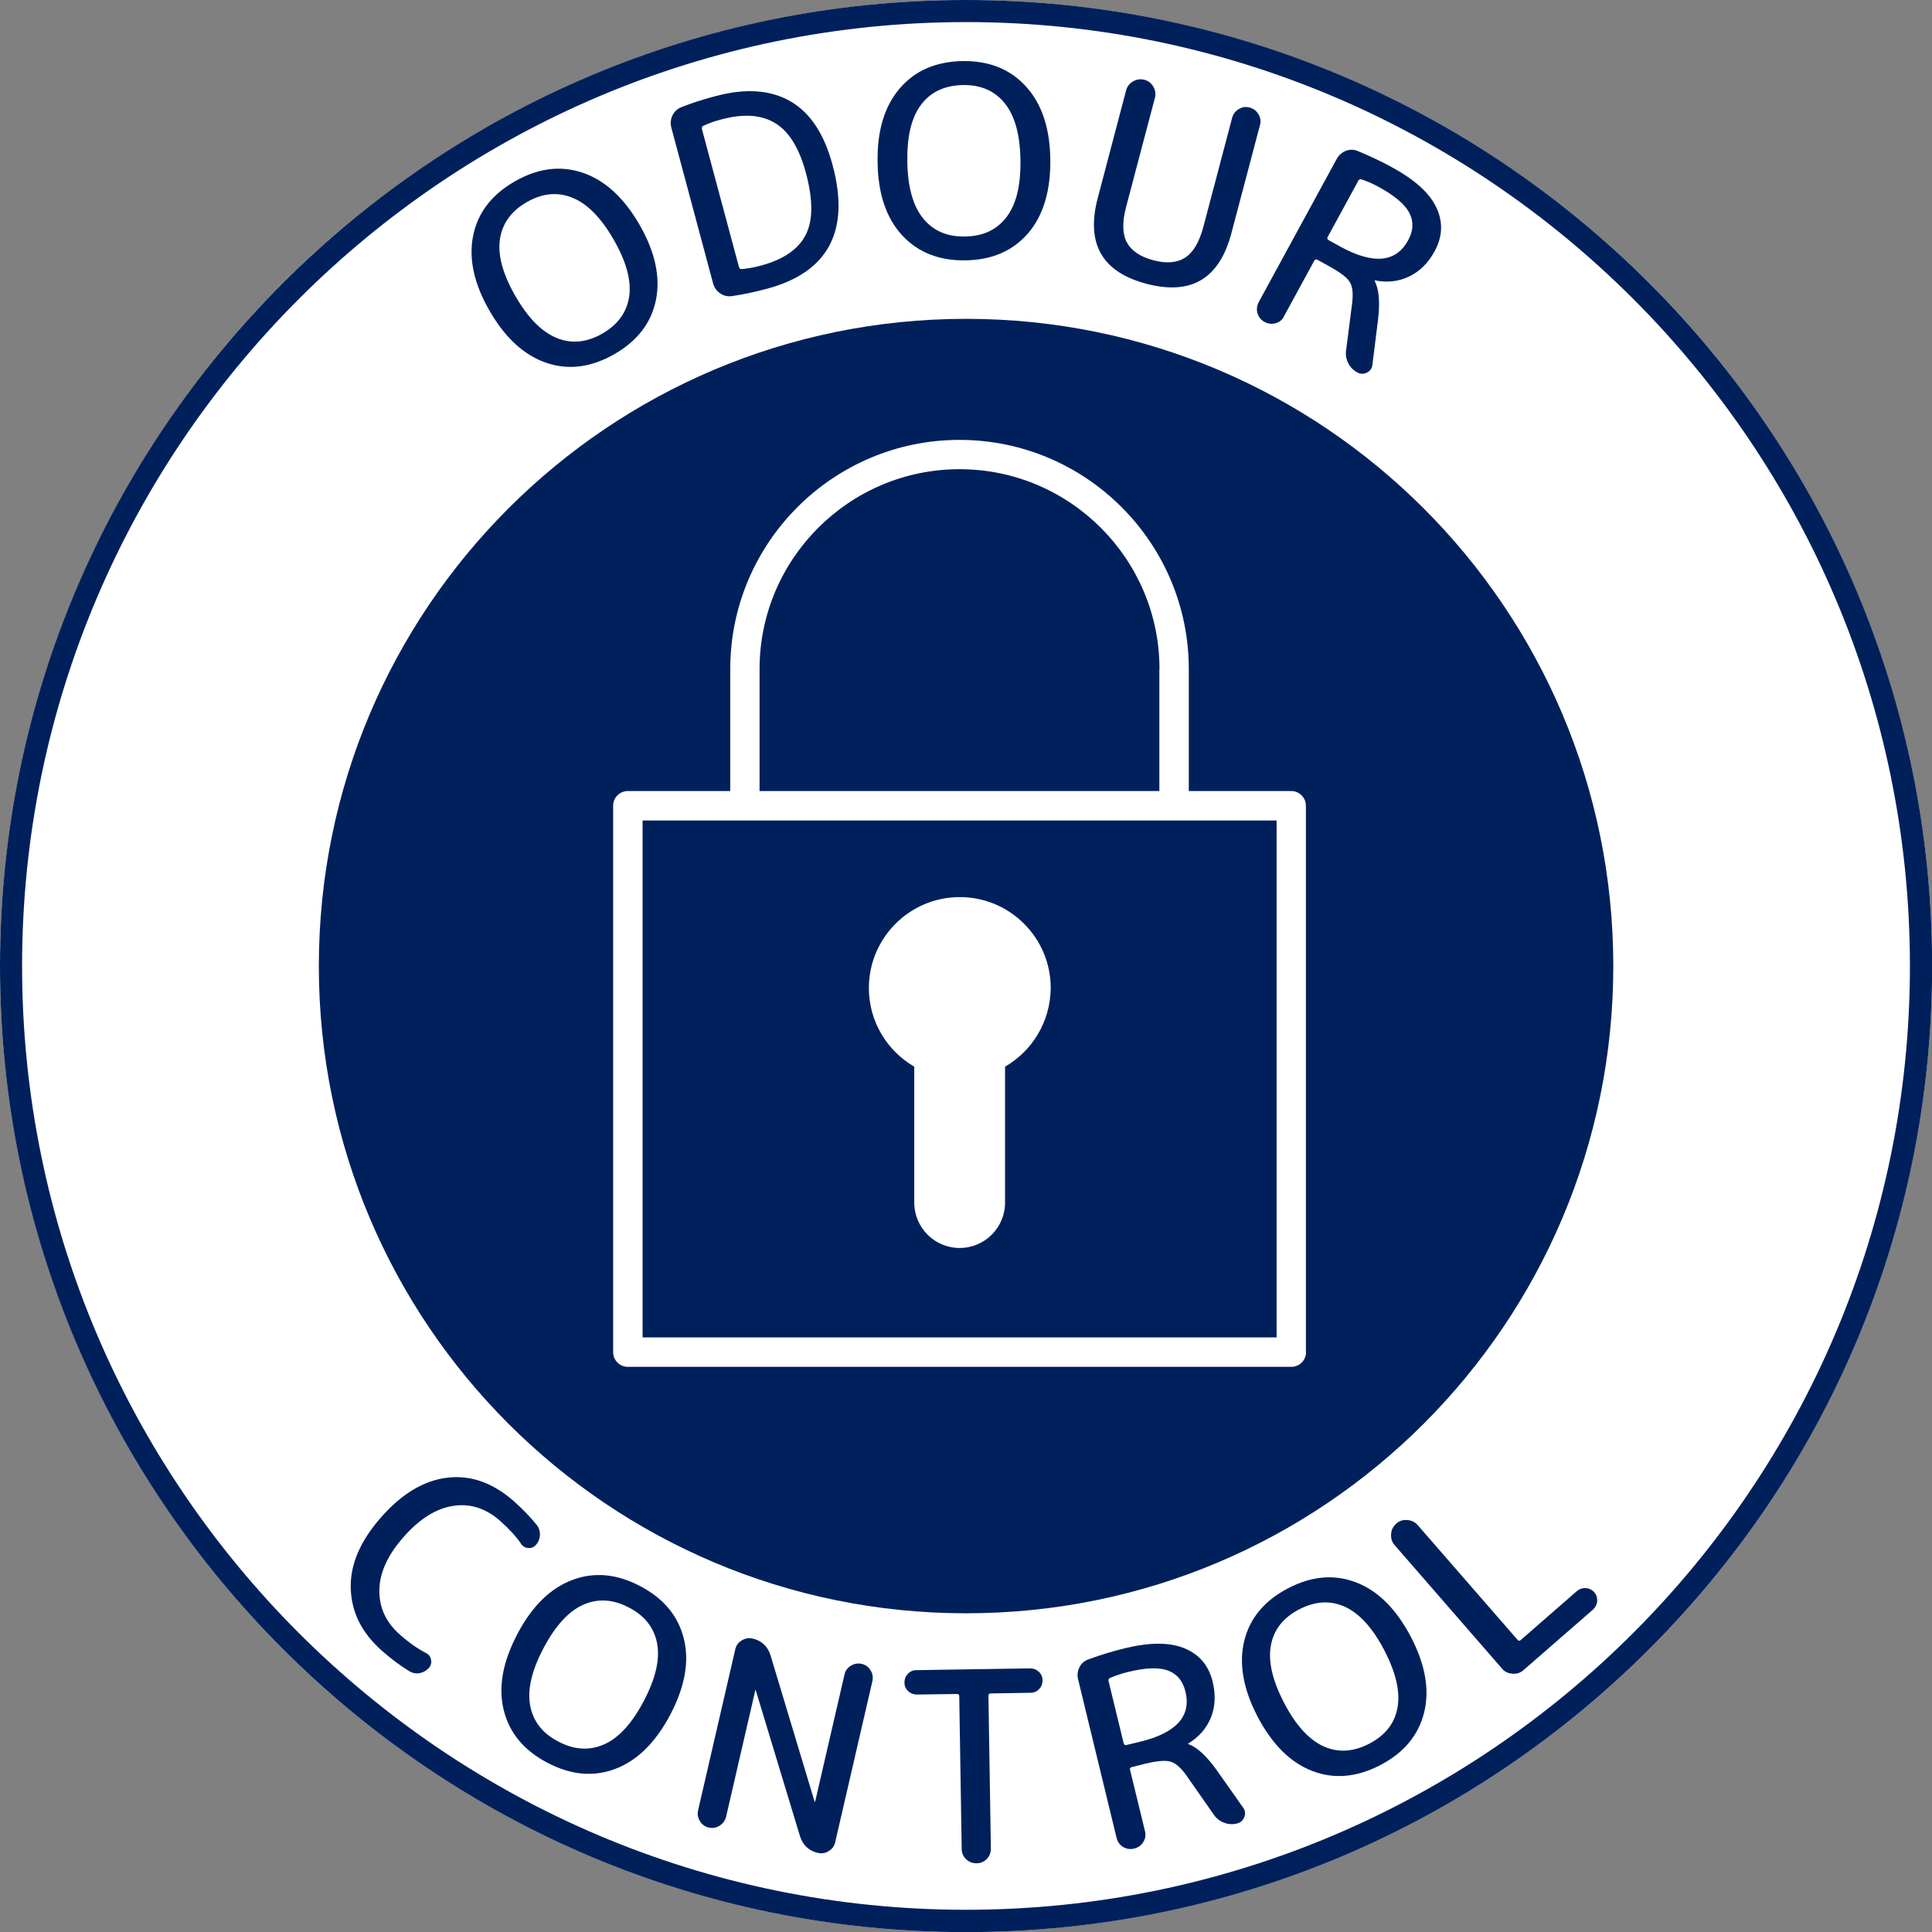 <?xml version="1.0" encoding="UTF-8"?>
<svg xmlns="http://www.w3.org/2000/svg" xmlns:xlink="http://www.w3.org/1999/xlink" version="1.1" x="0px" y="0px" viewBox="0 0 141.73 141.73" style="enable-background:new 0 0 141.73 141.73;" xml:space="preserve">
<rect x="0" y="0" width="141.73" height="141.73" fill="#808080" stroke="none"/>
<style type="text/css">
	.st0{fill:#FFFFFF;}
	.st1{fill:#00205C;}
	.st2{fill:none;stroke:#FFFFFF;stroke-width:4;stroke-linecap:round;stroke-linejoin:round;stroke-miterlimit:10;}
	.st3{fill:none;stroke:#00205C;stroke-width:1.08;stroke-miterlimit:10;}
</style>
<g id="Layer_1">
</g>
<g id="Layer_2">
	<g>
		<circle class="st0" cx="70.87" cy="70.87" r="70.87"></circle>
		<path class="st1" d="M70.87,1.62c38.18,0,69.24,31.06,69.24,69.24s-31.06,69.24-69.24,69.24S1.62,109.05,1.62,70.87    S32.69,1.62,70.87,1.62 M70.87,0C31.73,0,0,31.73,0,70.87s31.73,70.87,70.87,70.87s70.87-31.73,70.87-70.87S110,0,70.87,0L70.87,0    z"></path>
	</g>
	<g>
		<path class="st1" d="M28.02,121.1c-1.48-1.31-2.24-2.83-2.29-4.58s0.7-3.48,2.24-5.23c1.52-1.72,3.14-2.69,4.86-2.89    c1.71-0.2,3.34,0.38,4.88,1.74c0.66,0.59,1.22,1.17,1.68,1.75c0.16,0.21,0.23,0.45,0.22,0.73c-0.02,0.27-0.11,0.51-0.29,0.71    c-0.16,0.18-0.35,0.25-0.58,0.23c-0.23-0.02-0.41-0.13-0.53-0.33c-0.35-0.52-0.86-1.07-1.51-1.65c-1.05-0.93-2.2-1.3-3.45-1.11    c-1.25,0.19-2.46,0.94-3.63,2.27c-1.17,1.32-1.77,2.62-1.79,3.9c-0.02,1.28,0.48,2.37,1.5,3.27c0.64,0.57,1.28,1.02,1.91,1.35    c0.21,0.1,0.34,0.26,0.38,0.49c0.05,0.23-0.01,0.44-0.16,0.61c-0.18,0.2-0.41,0.33-0.67,0.38s-0.52,0-0.76-0.14    C29.36,122.19,28.69,121.69,28.02,121.1z"></path>
		<path class="st1" d="M45.15,129.76c-1.61,0.61-3.27,0.46-5-0.45c-1.73-0.91-2.79-2.2-3.2-3.87c-0.41-1.67-0.07-3.52,1-5.56    c1.07-2.04,2.41-3.36,4.02-3.97c1.61-0.61,3.27-0.46,5,0.45c1.73,0.91,2.79,2.2,3.2,3.87c0.41,1.67,0.07,3.52-1,5.56    C48.09,127.83,46.75,129.15,45.15,129.76z M48.21,120.59c-0.21-1.16-0.89-2.05-2.07-2.66c-1.17-0.62-2.3-0.68-3.37-0.2    s-2.04,1.55-2.9,3.18s-1.19,3.03-0.98,4.19c0.21,1.16,0.89,2.05,2.07,2.66c1.17,0.62,2.3,0.68,3.37,0.2    c1.07-0.48,2.04-1.54,2.9-3.18C48.09,123.14,48.42,121.75,48.21,120.59z"></path>
		<path class="st1" d="M52.79,133.93c-0.25,0.16-0.51,0.2-0.79,0.14s-0.5-0.22-0.65-0.47c-0.16-0.25-0.2-0.51-0.14-0.79l2.73-11.82    c0.06-0.28,0.22-0.5,0.47-0.65c0.25-0.15,0.51-0.2,0.79-0.14c0.67,0.15,1.12,0.57,1.33,1.25l3.22,10.69    c0,0.01,0.01,0.02,0.03,0.03c0.01,0,0.02,0,0.02-0.01l2.15-9.31c0.06-0.28,0.22-0.5,0.47-0.65c0.25-0.16,0.51-0.2,0.79-0.14    s0.5,0.22,0.65,0.47c0.16,0.25,0.2,0.51,0.14,0.79l-2.73,11.82c-0.06,0.28-0.22,0.5-0.47,0.65c-0.25,0.16-0.51,0.2-0.79,0.14    c-0.67-0.15-1.12-0.57-1.33-1.25l-3.24-10.69c0-0.01,0-0.02-0.01-0.02c-0.01,0-0.02,0-0.02,0.02l-2.15,9.31    C53.19,133.56,53.03,133.78,52.79,133.93z"></path>
		<path class="st1" d="M67.26,124.31c-0.25,0-0.46-0.08-0.64-0.25c-0.18-0.17-0.27-0.38-0.27-0.63s0.08-0.46,0.25-0.64    c0.17-0.18,0.38-0.27,0.63-0.27l8.34-0.13c0.25,0,0.46,0.08,0.64,0.25c0.18,0.17,0.27,0.38,0.27,0.63c0,0.25-0.08,0.46-0.25,0.64    c-0.17,0.18-0.38,0.27-0.63,0.27l-2.92,0.05c-0.12,0-0.17,0.06-0.17,0.18l0.18,11.19c0,0.3-0.09,0.55-0.3,0.77    c-0.2,0.21-0.46,0.32-0.75,0.32c-0.3,0-0.55-0.1-0.77-0.3c-0.21-0.21-0.32-0.46-0.32-0.76l-0.18-11.19c0-0.12-0.06-0.18-0.18-0.17    L67.26,124.31z"></path>
		<path class="st1" d="M83.87,135.13c-0.15,0.25-0.38,0.41-0.67,0.48c-0.29,0.07-0.56,0.03-0.81-0.12    c-0.25-0.15-0.41-0.38-0.48-0.67l-2.82-11.62c-0.08-0.32-0.04-0.62,0.1-0.9s0.37-0.47,0.68-0.58c0.91-0.33,1.8-0.6,2.67-0.81    c1.82-0.44,3.27-0.44,4.36,0.01c1.08,0.45,1.77,1.26,2.06,2.45c0.23,0.96,0.19,1.84-0.13,2.63c-0.32,0.79-0.88,1.43-1.66,1.9    c-0.01,0-0.02,0.01-0.01,0.02c0.01,0.03,0.02,0.04,0.03,0.03c0.63,0.23,1.31,0.86,2.04,1.87l1.96,2.78    c0.16,0.22,0.19,0.45,0.09,0.7s-0.28,0.41-0.53,0.47c-0.33,0.08-0.65,0.06-0.96-0.06c-0.31-0.12-0.56-0.31-0.75-0.59l-1.94-2.78    c-0.43-0.62-0.83-0.98-1.2-1.1c-0.37-0.12-1-0.07-1.9,0.15l-0.97,0.24c-0.11,0.03-0.16,0.1-0.13,0.21l1.09,4.47    C84.07,134.61,84.03,134.88,83.87,135.13z M81.32,123.31l1.11,4.57c0.03,0.11,0.1,0.16,0.21,0.13l0.97-0.23    c2.68-0.65,3.8-1.88,3.35-3.7c-0.19-0.77-0.61-1.28-1.28-1.53c-0.67-0.25-1.64-0.21-2.92,0.1c-0.48,0.12-0.93,0.27-1.34,0.45    C81.34,123.13,81.3,123.21,81.32,123.31z"></path>
		<path class="st1" d="M104.47,125.64c-0.42,1.67-1.49,2.95-3.22,3.85s-3.4,1.04-5,0.42c-1.6-0.62-2.93-1.95-4-3.99    c-1.06-2.04-1.38-3.9-0.97-5.56s1.49-2.95,3.22-3.85s3.4-1.04,5-0.42s2.93,1.95,4,3.99C104.56,122.11,104.89,123.97,104.47,125.64    z M98.68,117.88c-1.07-0.49-2.19-0.43-3.37,0.18s-1.87,1.5-2.08,2.65c-0.21,1.16,0.11,2.55,0.96,4.19c0.85,1.64,1.81,2.7,2.88,3.2    c1.07,0.49,2.19,0.43,3.37-0.18c1.18-0.61,1.87-1.49,2.08-2.65c0.21-1.16-0.11-2.55-0.96-4.19    C100.71,119.44,99.75,118.38,98.68,117.88z"></path>
		<path class="st1" d="M111.76,122.52c-0.23,0.2-0.49,0.29-0.81,0.26c-0.31-0.02-0.57-0.14-0.76-0.37l-7.88-9.06    c-0.2-0.22-0.28-0.49-0.26-0.81c0.02-0.31,0.15-0.56,0.37-0.76l0.01-0.01c0.23-0.2,0.49-0.29,0.81-0.26    c0.31,0.02,0.57,0.15,0.76,0.37l7.32,8.41c0.08,0.09,0.15,0.1,0.23,0.03l4.13-3.6c0.19-0.16,0.4-0.23,0.65-0.22    c0.25,0.02,0.45,0.12,0.62,0.3c0.16,0.19,0.23,0.4,0.22,0.65c-0.02,0.25-0.12,0.45-0.3,0.62L111.76,122.52z"></path>
	</g>
	<g>
		<path class="st2" d="M35.73,71.86"></path>
	</g>
	<path class="st3" d="M70.87,70.87"></path>
	<g>
		<path class="st2" d="M35.73,71.86"></path>
	</g>
	<g>
		<path class="st1" d="M54.65,60.19h-7.51v37.92h46.51V60.19h-7.51H54.65z M73.73,78.25v9.97c0,1.84-1.49,3.33-3.33,3.33    s-3.33-1.49-3.33-3.33v-9.97c-1.99-1.16-3.33-3.3-3.33-5.77c0-3.68,2.99-6.67,6.67-6.67c3.68,0,6.67,2.99,6.67,6.67    C77.06,74.95,75.72,77.1,73.73,78.25z"></path>
		<path class="st1" d="M85.06,49.09c0-8.09-6.58-14.67-14.67-14.67c-8.09,0-14.67,6.58-14.67,14.67v8.94h29.33V49.09z"></path>
		<path class="st1" d="M70.87,23.39c-26.22,0-47.48,21.26-47.48,47.48s21.26,47.48,47.48,47.48s47.48-21.26,47.48-47.48    S97.09,23.39,70.87,23.39z M95.81,99.19c0,0.6-0.48,1.08-1.08,1.08H46.06c-0.6,0-1.08-0.48-1.08-1.08V59.11    c0-0.6,0.48-1.08,1.08-1.08h7.51v-8.94c0-9.28,7.55-16.82,16.82-16.82c9.28,0,16.82,7.55,16.82,16.82v8.94h7.51    c0.6,0,1.08,0.48,1.08,1.08V99.19z"></path>
	</g>
	<g>
		<path class="st1" d="M48.12,22c-0.34,1.68-1.36,3.01-3.05,3.98s-3.35,1.19-4.98,0.64c-1.63-0.55-3.02-1.82-4.17-3.81    c-1.15-1.99-1.55-3.83-1.21-5.52c0.34-1.68,1.36-3.01,3.05-3.98s3.35-1.19,4.98-0.64c1.63,0.55,3.02,1.82,4.17,3.81    S48.46,20.32,48.12,22z M42,14.51c-1.09-0.45-2.21-0.34-3.36,0.32c-1.15,0.66-1.8,1.58-1.97,2.74c-0.16,1.17,0.22,2.55,1.14,4.15    c0.92,1.6,1.93,2.62,3.02,3.07c1.09,0.45,2.21,0.34,3.36-0.32c1.15-0.66,1.8-1.58,1.97-2.74c0.16-1.17-0.22-2.55-1.14-4.15    C44.1,15.98,43.09,14.95,42,14.51z"></path>
		<path class="st1" d="M53.71,21.72c-0.32,0.05-0.62-0.02-0.88-0.2c-0.26-0.18-0.44-0.42-0.52-0.74L49.25,9.37    c-0.08-0.31-0.06-0.61,0.08-0.9s0.36-0.49,0.66-0.61c0.73-0.29,1.55-0.56,2.47-0.8c2.22-0.6,4.06-0.47,5.52,0.37    s2.49,2.4,3.1,4.69c1.3,4.83-0.32,7.86-4.84,9.07C55.33,21.43,54.49,21.61,53.71,21.72z M51.49,9.46l2.72,10.13    c0.03,0.1,0.09,0.15,0.2,0.15c0.45-0.04,0.91-0.12,1.39-0.25c1.67-0.45,2.77-1.2,3.31-2.27c0.54-1.06,0.54-2.59,0-4.57    c-0.48-1.78-1.22-2.99-2.23-3.61c-1.01-0.62-2.33-0.72-3.96-0.28C52.44,8.88,52,9.04,51.59,9.23C51.5,9.28,51.47,9.36,51.49,9.46z    "></path>
		<path class="st1" d="M75.43,17.1c-1.12,1.3-2.65,1.97-4.6,2c-1.95,0.03-3.5-0.59-4.66-1.85s-1.76-3.05-1.79-5.35    c-0.04-2.3,0.5-4.1,1.62-5.41c1.12-1.31,2.65-1.97,4.6-2.01c1.95-0.03,3.5,0.59,4.66,1.86c1.16,1.27,1.76,3.05,1.79,5.35    S76.54,15.8,75.43,17.1z M73.71,7.58c-0.74-0.92-1.77-1.37-3.09-1.34s-2.34,0.5-3.05,1.44c-0.71,0.94-1.04,2.33-1.01,4.18    c0.03,1.85,0.41,3.23,1.15,4.15s1.77,1.37,3.09,1.34c1.33-0.02,2.34-0.5,3.05-1.44s1.04-2.33,1.01-4.18    C74.83,9.88,74.45,8.5,73.71,7.58z"></path>
		<path class="st1" d="M84.11,20.82c-3.27-0.86-4.46-2.96-3.58-6.29l2.08-7.9c0.08-0.29,0.25-0.51,0.51-0.66    c0.26-0.15,0.54-0.19,0.83-0.12c0.29,0.08,0.51,0.25,0.66,0.51c0.15,0.26,0.19,0.54,0.11,0.83l-2.11,7.99    c-0.29,1.11-0.28,1.97,0.05,2.59c0.33,0.62,0.97,1.06,1.94,1.32s1.75,0.19,2.34-0.19c0.59-0.38,1.03-1.12,1.33-2.23l2.12-8.03    c0.07-0.28,0.24-0.49,0.49-0.64c0.25-0.15,0.52-0.19,0.8-0.11s0.49,0.24,0.64,0.49c0.15,0.25,0.19,0.52,0.11,0.8l-2.1,7.94    C89.45,20.45,87.38,21.68,84.11,20.82z"></path>
		<path class="st1" d="M93.59,23.71c-0.28,0.08-0.55,0.05-0.82-0.09c-0.26-0.14-0.44-0.36-0.52-0.64s-0.05-0.55,0.09-0.82l5.72-10.5    c0.16-0.29,0.38-0.48,0.68-0.6c0.3-0.11,0.6-0.1,0.89,0.03c0.89,0.37,1.74,0.77,2.52,1.2c1.64,0.9,2.72,1.87,3.22,2.93    s0.46,2.12-0.12,3.2c-0.47,0.87-1.1,1.49-1.87,1.86s-1.61,0.47-2.5,0.29c-0.01-0.01-0.02,0-0.03,0.01c-0.01,0.02-0.01,0.04,0,0.04    c0.31,0.6,0.39,1.52,0.25,2.76l-0.42,3.37c-0.03,0.27-0.16,0.46-0.4,0.58c-0.24,0.12-0.48,0.12-0.71-0.01    c-0.3-0.16-0.52-0.39-0.67-0.69c-0.15-0.3-0.2-0.61-0.15-0.94l0.43-3.36c0.1-0.75,0.05-1.29-0.15-1.62    c-0.19-0.34-0.7-0.72-1.51-1.17l-0.87-0.48c-0.1-0.06-0.18-0.03-0.24,0.07l-2.2,4.04C94.08,23.46,93.87,23.63,93.59,23.71z     M99.65,13.25l-2.25,4.13c-0.06,0.1-0.03,0.18,0.07,0.24l0.87,0.48c2.42,1.32,4.08,1.16,4.97-0.49c0.38-0.7,0.4-1.36,0.08-1.99    c-0.33-0.63-1.07-1.26-2.22-1.89c-0.43-0.24-0.86-0.43-1.29-0.57C99.78,13.13,99.7,13.16,99.65,13.25z"></path>
	</g>
</g>
</svg>
